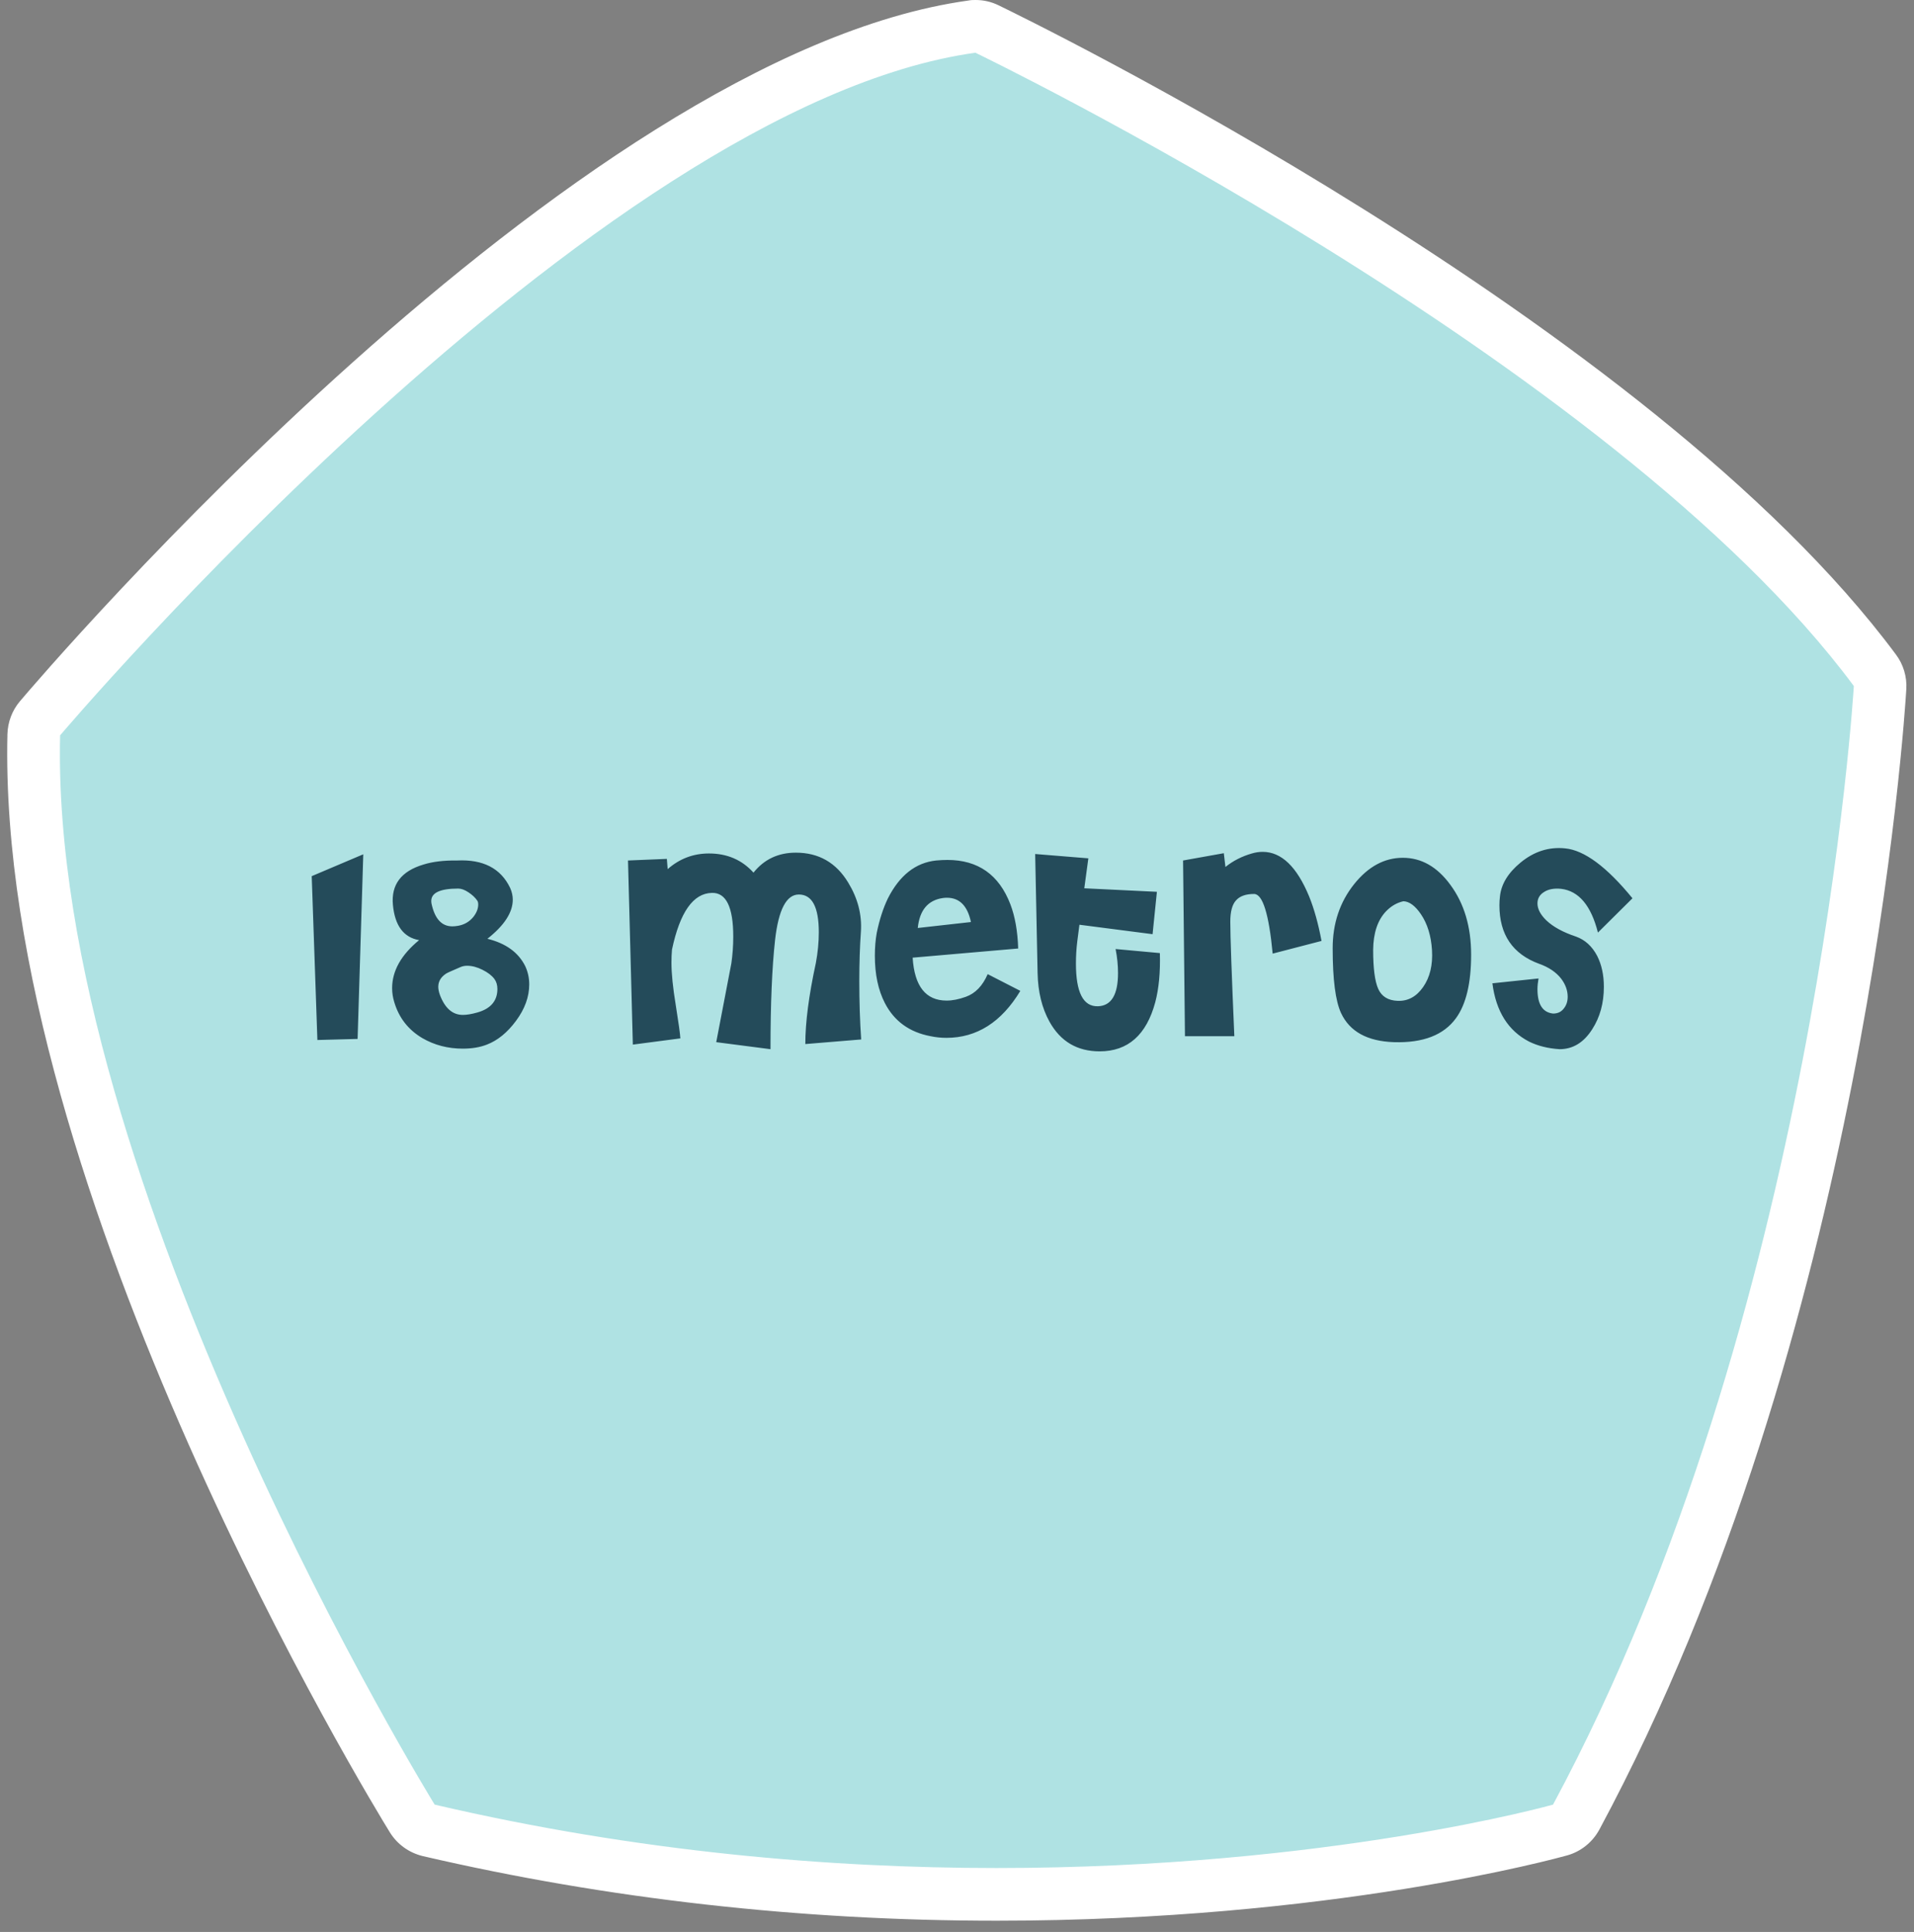 <svg width="109" height="110" viewBox="0 0 109 110" fill="none" xmlns="http://www.w3.org/2000/svg">
<rect x="0" y="0" width="109" height="110" fill="#808080" stroke="none"/>
<path d="M56.843 108.33C45.773 108.33 34.893 107.1 24.503 104.69C24.113 104.6 23.773 104.36 23.563 104.02C23.503 103.93 17.963 94.91 12.583 82.91C5.313 66.71 1.753 53.05 2.013 42.32C2.013 41.98 2.143 41.65 2.373 41.39C2.453 41.3 10.153 32.24 20.423 22.94C34.343 10.34 46.123 3.29 55.463 2.01C55.533 2.01 55.603 2 55.673 2C55.893 2 56.123 2.05 56.323 2.15C57.813 2.87 93.003 19.95 106.883 38.66C107.093 38.94 107.193 39.29 107.173 39.64C107.153 40 104.883 76.05 89.873 103.96C89.683 104.32 89.353 104.58 88.953 104.69C88.423 104.84 75.713 108.35 56.853 108.35L56.843 108.33Z" fill="#AFE2E3"/>
<path d="M55.563 3.01C55.563 3.01 91.753 20.44 105.573 39.06C105.573 39.06 103.473 74.81 88.443 102.75C88.443 102.75 75.623 106.36 56.753 106.36C47.313 106.36 36.373 105.46 24.753 102.75C24.753 102.75 2.823 67.22 3.423 41.87C3.423 41.87 33.803 6.01 55.563 3M55.563 0C55.423 0 55.293 2.92975e-05 55.153 0.03C32.513 3.16 2.403 38.43 1.133 39.93C0.693 40.45 0.443 41.11 0.423 41.8C-0.187 67.74 21.283 102.84 22.203 104.33C22.623 105.01 23.293 105.49 24.073 105.68C34.573 108.12 45.573 109.36 56.753 109.36C75.813 109.36 88.713 105.79 89.253 105.64C90.033 105.42 90.693 104.89 91.083 104.17C106.243 75.97 108.473 40.72 108.563 39.23C108.603 38.53 108.393 37.83 107.973 37.27C93.873 18.27 58.363 1.03 56.863 0.3C56.453 0.1 56.013 0 55.563 0Z" fill="white"/>
<path d="M20.688 48.641L20.365 59.154L18.075 59.215L17.752 49.886L20.688 48.641ZM29.909 55.004C30.062 55.332 30.139 55.68 30.139 56.049C30.139 56.756 29.888 57.448 29.386 58.124C28.894 58.79 28.341 59.241 27.726 59.477C27.337 59.63 26.881 59.707 26.358 59.707C25.508 59.707 24.739 59.507 24.053 59.108C23.253 58.636 22.721 57.955 22.454 57.063C22.372 56.797 22.331 56.531 22.331 56.264C22.331 55.281 22.844 54.368 23.868 53.528C22.987 53.375 22.49 52.709 22.377 51.53C22.265 50.372 22.844 49.604 24.114 49.225C24.637 49.061 25.277 48.984 26.035 48.994C27.511 48.922 28.515 49.44 29.048 50.547C29.15 50.772 29.202 50.997 29.202 51.223C29.202 51.95 28.72 52.693 27.757 53.451C28.802 53.708 29.519 54.225 29.909 55.004ZM27.173 51.269C27.06 51.105 26.896 50.951 26.681 50.808C26.466 50.664 26.271 50.593 26.097 50.593C25.072 50.593 24.56 50.828 24.56 51.3C24.56 51.351 24.565 51.402 24.575 51.453C24.76 52.314 25.154 52.744 25.759 52.744C25.861 52.744 25.969 52.734 26.081 52.714C26.44 52.652 26.732 52.483 26.958 52.206C27.142 51.971 27.234 51.735 27.234 51.499C27.234 51.397 27.214 51.32 27.173 51.269ZM28.157 55.742C28.013 55.547 27.788 55.373 27.48 55.219C27.173 55.065 26.881 54.988 26.604 54.988C26.461 54.988 26.333 55.014 26.22 55.065C25.738 55.27 25.467 55.393 25.405 55.434C25.108 55.629 24.959 55.88 24.959 56.187C24.959 56.321 24.99 56.474 25.052 56.648C25.339 57.407 25.774 57.786 26.358 57.786C26.584 57.786 26.86 57.74 27.188 57.647C27.946 57.432 28.326 56.986 28.326 56.31C28.326 56.085 28.269 55.895 28.157 55.742ZM49.043 59.184L45.862 59.446C45.862 58.216 46.061 56.679 46.461 54.835C46.574 54.23 46.63 53.646 46.63 53.083C46.63 51.648 46.251 50.931 45.493 50.931C44.786 50.931 44.335 51.791 44.14 53.513C43.966 55.081 43.879 57.156 43.879 59.738L40.789 59.338L41.65 54.85C41.722 54.348 41.758 53.841 41.758 53.328C41.758 51.648 41.353 50.818 40.544 50.839C39.478 50.859 38.72 51.935 38.269 54.066C38.248 54.302 38.238 54.548 38.238 54.804C38.238 55.429 38.32 56.239 38.484 57.232C38.648 58.257 38.735 58.887 38.745 59.123L36.04 59.477L35.764 48.994L37.977 48.902L38.023 49.486C38.699 48.892 39.483 48.594 40.374 48.594C41.41 48.594 42.255 48.958 42.911 49.686C43.515 48.928 44.319 48.548 45.324 48.548C46.625 48.548 47.619 49.117 48.306 50.255C48.849 51.146 49.089 52.073 49.028 53.036C48.966 53.907 48.936 54.85 48.936 55.864C48.936 57.033 48.971 58.139 49.043 59.184ZM58.107 56.418C57.031 58.201 55.627 59.092 53.896 59.092C53.598 59.092 53.301 59.062 53.004 59C51.795 58.775 50.924 58.144 50.391 57.109C50.012 56.372 49.822 55.475 49.822 54.42C49.822 53.948 49.858 53.513 49.93 53.113C50.084 52.365 50.294 51.715 50.56 51.161C51.226 49.84 52.143 49.117 53.312 48.994C53.537 48.974 53.752 48.963 53.957 48.963C55.699 48.963 56.893 49.804 57.538 51.484C57.805 52.181 57.953 53.021 57.984 54.005L51.974 54.527C52.077 56.157 52.722 56.971 53.911 56.971C54.239 56.971 54.603 56.899 55.002 56.756C55.545 56.561 55.96 56.131 56.247 55.465L58.107 56.418ZM53.696 51.131C52.845 51.254 52.369 51.822 52.266 52.837L55.294 52.498C55.1 51.576 54.644 51.115 53.926 51.115C53.855 51.115 53.778 51.12 53.696 51.131ZM66.053 54.266C66.084 55.352 65.996 56.285 65.791 57.063C65.289 58.928 64.234 59.861 62.625 59.861C61.344 59.861 60.392 59.297 59.766 58.17C59.336 57.391 59.111 56.469 59.09 55.403L58.952 48.625L61.98 48.871L61.749 50.577L65.884 50.777L65.638 53.19L61.472 52.652L61.349 53.605C61.298 54.015 61.273 54.435 61.273 54.865C61.273 56.505 61.688 57.314 62.518 57.294C63.286 57.273 63.67 56.643 63.67 55.403C63.67 54.963 63.624 54.507 63.532 54.035L66.053 54.266ZM75.259 53.574L72.477 54.297C72.262 52.032 71.908 50.9 71.416 50.9C70.945 50.9 70.602 51.023 70.387 51.269C70.171 51.505 70.064 51.909 70.064 52.483C70.064 53.293 70.141 55.465 70.294 59H67.482L67.374 48.994L69.695 48.579L69.787 49.363C70.218 49.015 70.72 48.758 71.293 48.594C71.498 48.533 71.703 48.502 71.908 48.502C72.974 48.502 73.855 49.348 74.552 51.038C74.839 51.745 75.075 52.591 75.259 53.574ZM83.779 54.358C83.779 55.977 83.492 57.181 82.918 57.97C82.221 58.933 81.043 59.389 79.383 59.338C77.866 59.287 76.862 58.734 76.37 57.678C76.053 56.992 75.894 55.762 75.894 53.989C75.894 52.575 76.304 51.356 77.124 50.331C77.923 49.337 78.845 48.84 79.89 48.84C80.945 48.84 81.847 49.353 82.595 50.377C83.384 51.443 83.779 52.77 83.779 54.358ZM79.921 51.315C79.552 51.397 79.224 51.587 78.937 51.884C78.456 52.386 78.21 53.118 78.199 54.082C78.199 55.137 78.297 55.88 78.491 56.31C78.686 56.741 79.055 56.966 79.598 56.986C80.182 57.007 80.664 56.746 81.043 56.203C81.432 55.649 81.601 54.947 81.55 54.097C81.499 53.277 81.289 52.596 80.92 52.053C80.592 51.571 80.259 51.325 79.921 51.315ZM84.99 55.987L87.618 55.711C87.577 55.936 87.557 56.141 87.557 56.326C87.557 57.186 87.854 57.647 88.448 57.709C88.705 57.709 88.904 57.617 89.048 57.432C89.201 57.248 89.278 57.022 89.278 56.756C89.278 56.397 89.155 56.054 88.909 55.726C88.623 55.357 88.208 55.075 87.665 54.881C86.148 54.328 85.39 53.216 85.39 51.545C85.39 51.371 85.4 51.202 85.421 51.038C85.492 50.342 85.882 49.701 86.589 49.117C87.357 48.482 88.203 48.21 89.125 48.303C90.221 48.405 91.502 49.353 92.967 51.146L91 53.098C90.611 51.561 89.914 50.731 88.909 50.608C88.5 50.567 88.172 50.629 87.926 50.792C87.68 50.946 87.557 51.161 87.557 51.438C87.557 51.756 87.726 52.078 88.064 52.406C88.454 52.775 89.017 53.083 89.755 53.328C90.267 53.513 90.667 53.877 90.954 54.42C91.21 54.922 91.338 55.511 91.338 56.187C91.338 57.109 91.118 57.914 90.677 58.6C90.195 59.359 89.576 59.738 88.817 59.738C88.162 59.697 87.583 59.553 87.081 59.307C85.892 58.693 85.195 57.586 84.99 55.987Z" fill="#244B5A"/>
</svg>
